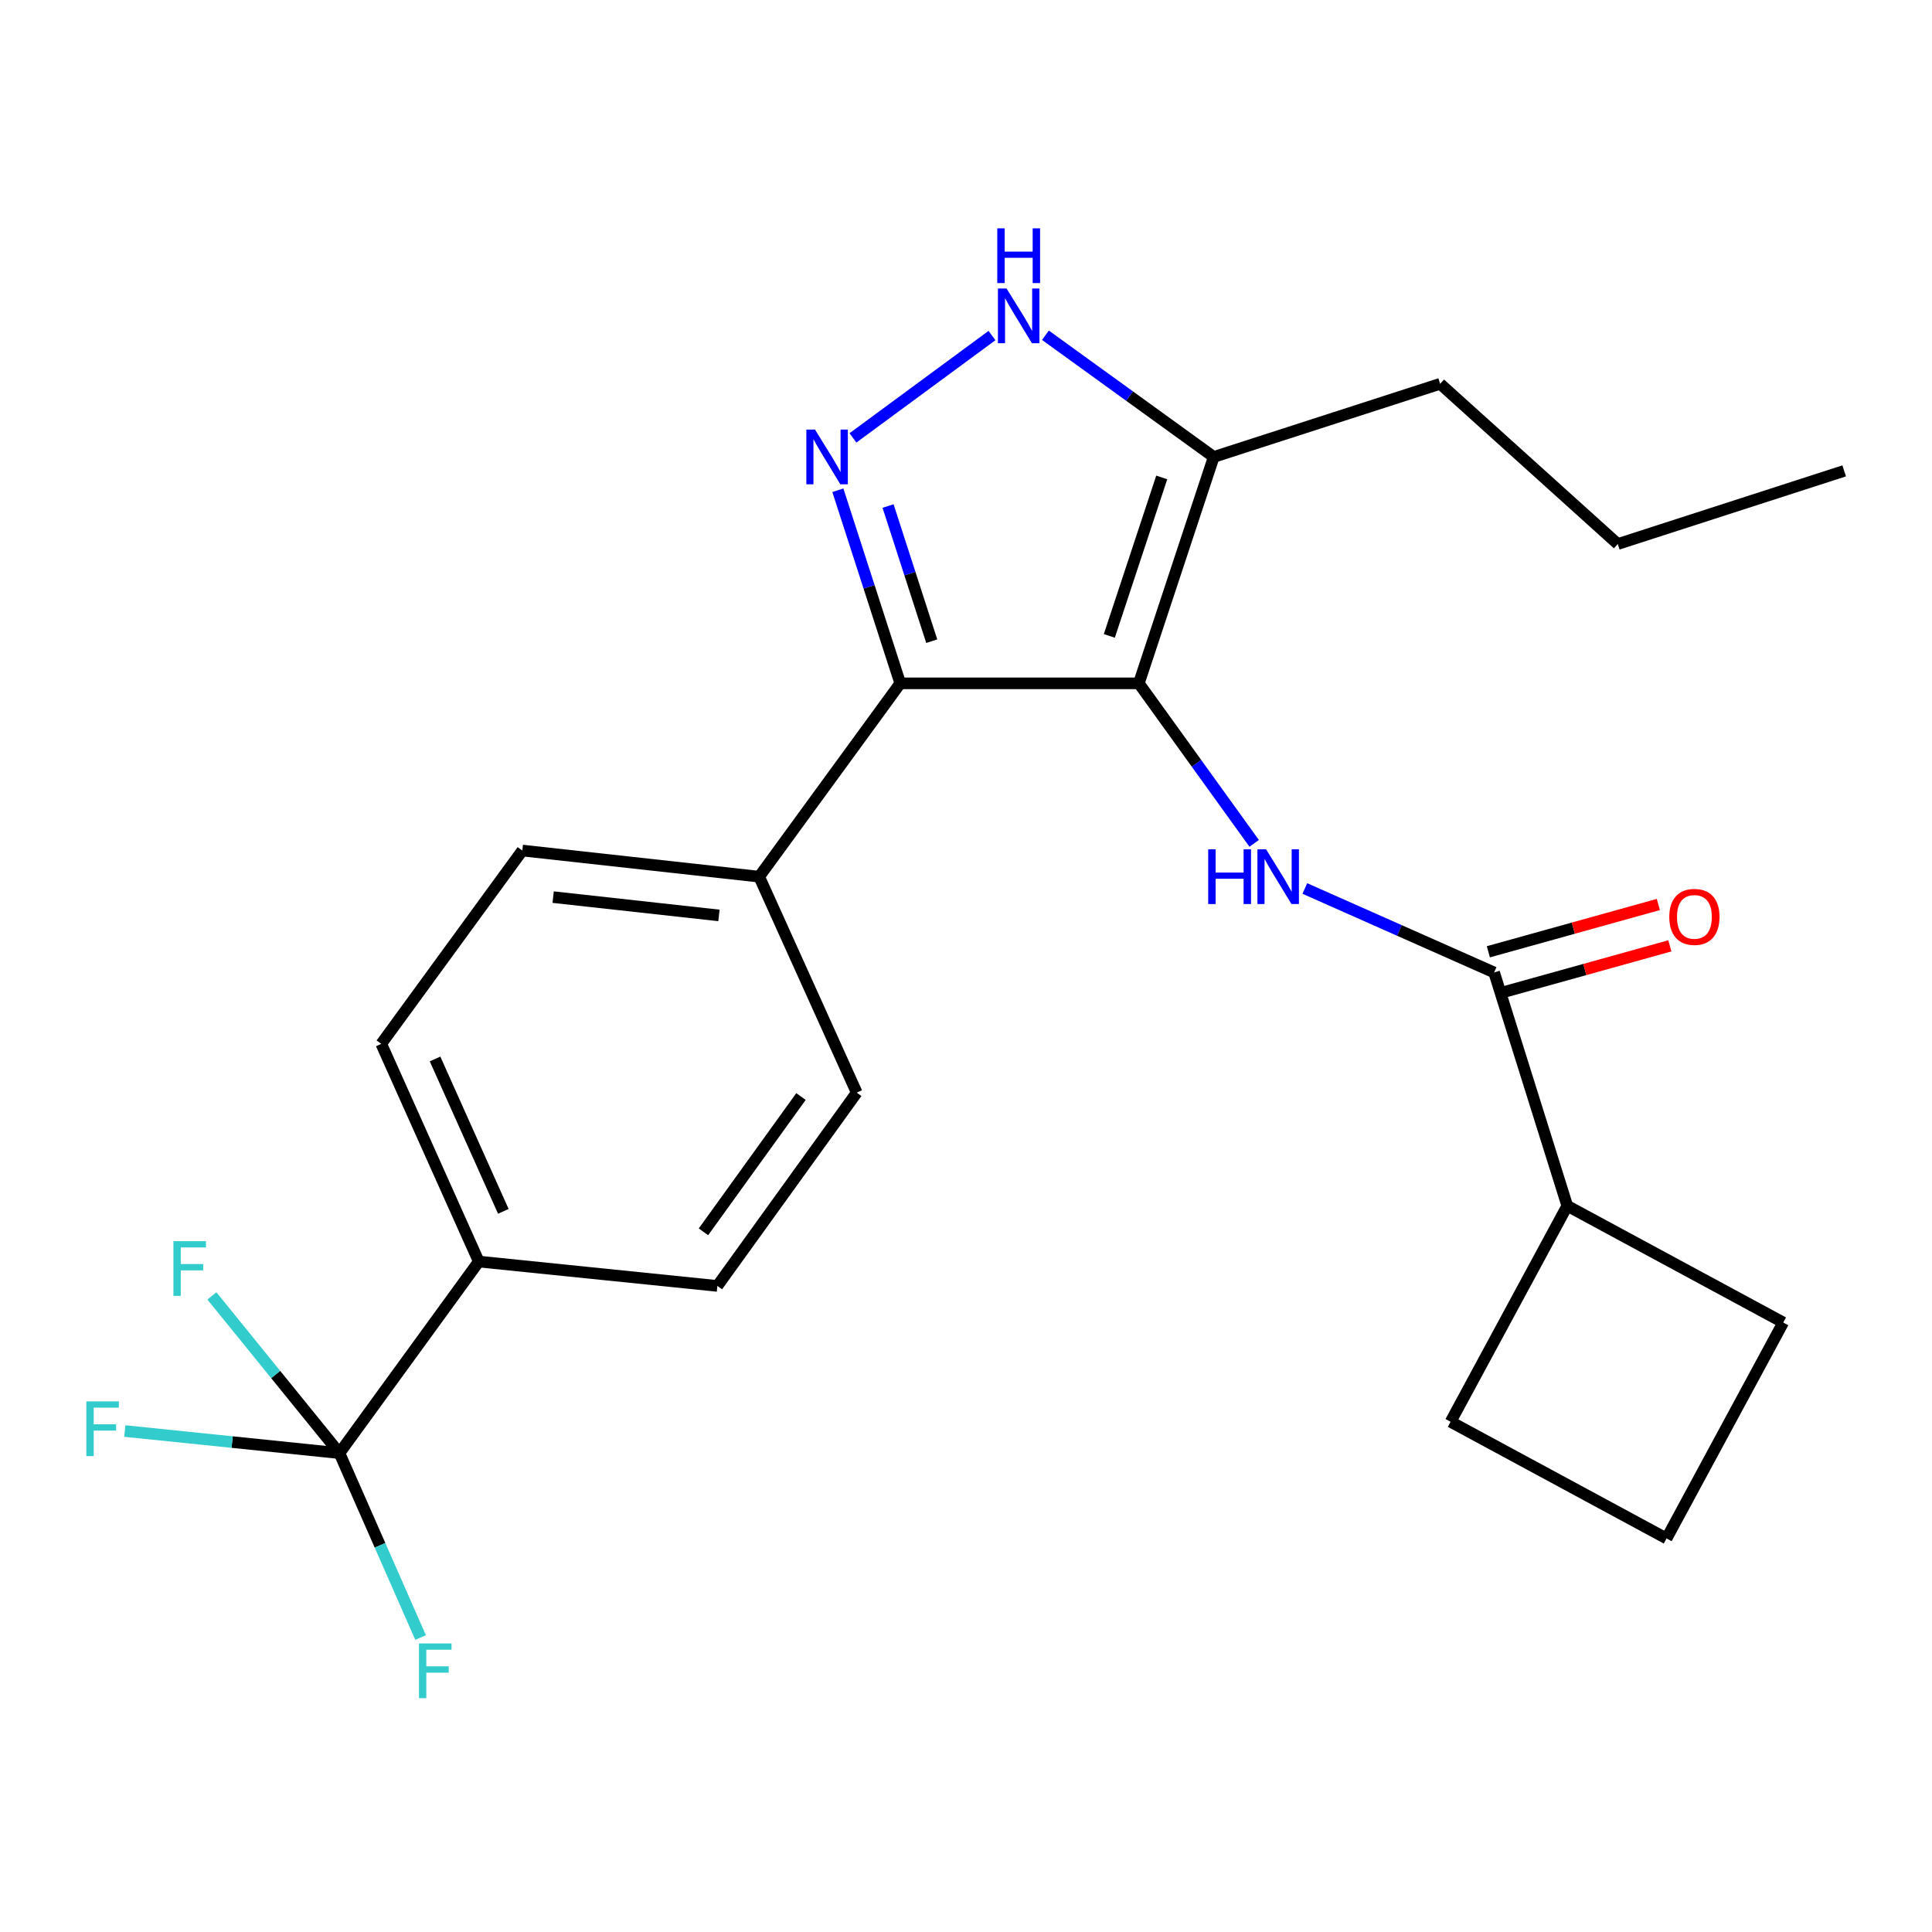 <?xml version='1.0' encoding='iso-8859-1'?>
<svg version='1.1' baseProfile='full'
              xmlns='http://www.w3.org/2000/svg'
                      xmlns:rdkit='http://www.rdkit.org/xml'
                      xmlns:xlink='http://www.w3.org/1999/xlink'
                  xml:space='preserve'
width='1000px' height='1000px' viewBox='0 0 1000 1000'>
<!-- END OF HEADER -->
<rect style='opacity:1.0;fill:#FFFFFF;stroke:none' width='1000' height='1000' x='0' y='0'> </rect>
<path class='bond-0' d='M 465.971,353.699 L 392.949,453.765' style='fill:none;fill-rule:evenodd;stroke:#000000;stroke-width:6px;stroke-linecap:butt;stroke-linejoin:miter;stroke-opacity:1' />
<path class='bond-1' d='M 465.971,353.699 L 589.463,353.699' style='fill:none;fill-rule:evenodd;stroke:#000000;stroke-width:6px;stroke-linecap:butt;stroke-linejoin:miter;stroke-opacity:1' />
<path class='bond-2' d='M 465.971,353.699 L 449.822,303.726' style='fill:none;fill-rule:evenodd;stroke:#000000;stroke-width:6px;stroke-linecap:butt;stroke-linejoin:miter;stroke-opacity:1' />
<path class='bond-2' d='M 449.822,303.726 L 433.673,253.753' style='fill:none;fill-rule:evenodd;stroke:#0000FF;stroke-width:6px;stroke-linecap:butt;stroke-linejoin:miter;stroke-opacity:1' />
<path class='bond-2' d='M 482.267,331.876 L 470.963,296.895' style='fill:none;fill-rule:evenodd;stroke:#000000;stroke-width:6px;stroke-linecap:butt;stroke-linejoin:miter;stroke-opacity:1' />
<path class='bond-2' d='M 470.963,296.895 L 459.659,261.914' style='fill:none;fill-rule:evenodd;stroke:#0000FF;stroke-width:6px;stroke-linecap:butt;stroke-linejoin:miter;stroke-opacity:1' />
<path class='bond-3' d='M 589.463,353.699 L 628.22,236.515' style='fill:none;fill-rule:evenodd;stroke:#000000;stroke-width:6px;stroke-linecap:butt;stroke-linejoin:miter;stroke-opacity:1' />
<path class='bond-3' d='M 574.183,329.145 L 601.313,247.116' style='fill:none;fill-rule:evenodd;stroke:#000000;stroke-width:6px;stroke-linecap:butt;stroke-linejoin:miter;stroke-opacity:1' />
<path class='bond-4' d='M 589.463,353.699 L 619.309,395.11' style='fill:none;fill-rule:evenodd;stroke:#000000;stroke-width:6px;stroke-linecap:butt;stroke-linejoin:miter;stroke-opacity:1' />
<path class='bond-4' d='M 619.309,395.11 L 649.155,436.521' style='fill:none;fill-rule:evenodd;stroke:#0000FF;stroke-width:6px;stroke-linecap:butt;stroke-linejoin:miter;stroke-opacity:1' />
<path class='bond-5' d='M 628.22,236.515 L 584.671,205.02' style='fill:none;fill-rule:evenodd;stroke:#000000;stroke-width:6px;stroke-linecap:butt;stroke-linejoin:miter;stroke-opacity:1' />
<path class='bond-5' d='M 584.671,205.02 L 541.121,173.525' style='fill:none;fill-rule:evenodd;stroke:#0000FF;stroke-width:6px;stroke-linecap:butt;stroke-linejoin:miter;stroke-opacity:1' />
<path class='bond-6' d='M 628.22,236.515 L 745.417,198.659' style='fill:none;fill-rule:evenodd;stroke:#000000;stroke-width:6px;stroke-linecap:butt;stroke-linejoin:miter;stroke-opacity:1' />
<path class='bond-7' d='M 513.448,173.679 L 441.492,226.657' style='fill:none;fill-rule:evenodd;stroke:#0000FF;stroke-width:6px;stroke-linecap:butt;stroke-linejoin:miter;stroke-opacity:1' />
<path class='bond-8' d='M 811.218,624.135 L 750.824,735.914' style='fill:none;fill-rule:evenodd;stroke:#000000;stroke-width:6px;stroke-linecap:butt;stroke-linejoin:miter;stroke-opacity:1' />
<path class='bond-9' d='M 811.218,624.135 L 922.997,684.53' style='fill:none;fill-rule:evenodd;stroke:#000000;stroke-width:6px;stroke-linecap:butt;stroke-linejoin:miter;stroke-opacity:1' />
<path class='bond-10' d='M 811.218,624.135 L 773.35,503.347' style='fill:none;fill-rule:evenodd;stroke:#000000;stroke-width:6px;stroke-linecap:butt;stroke-linejoin:miter;stroke-opacity:1' />
<path class='bond-11' d='M 675.38,459.885 L 724.365,481.616' style='fill:none;fill-rule:evenodd;stroke:#0000FF;stroke-width:6px;stroke-linecap:butt;stroke-linejoin:miter;stroke-opacity:1' />
<path class='bond-11' d='M 724.365,481.616 L 773.35,503.347' style='fill:none;fill-rule:evenodd;stroke:#000000;stroke-width:6px;stroke-linecap:butt;stroke-linejoin:miter;stroke-opacity:1' />
<path class='bond-12' d='M 776.327,514.049 L 820.317,501.809' style='fill:none;fill-rule:evenodd;stroke:#000000;stroke-width:6px;stroke-linecap:butt;stroke-linejoin:miter;stroke-opacity:1' />
<path class='bond-12' d='M 820.317,501.809 L 864.306,489.569' style='fill:none;fill-rule:evenodd;stroke:#FF0000;stroke-width:6px;stroke-linecap:butt;stroke-linejoin:miter;stroke-opacity:1' />
<path class='bond-12' d='M 770.372,492.644 L 814.361,480.404' style='fill:none;fill-rule:evenodd;stroke:#000000;stroke-width:6px;stroke-linecap:butt;stroke-linejoin:miter;stroke-opacity:1' />
<path class='bond-12' d='M 814.361,480.404 L 858.351,468.164' style='fill:none;fill-rule:evenodd;stroke:#FF0000;stroke-width:6px;stroke-linecap:butt;stroke-linejoin:miter;stroke-opacity:1' />
<path class='bond-13' d='M 862.602,796.309 L 922.997,684.53' style='fill:none;fill-rule:evenodd;stroke:#000000;stroke-width:6px;stroke-linecap:butt;stroke-linejoin:miter;stroke-opacity:1' />
<path class='bond-14' d='M 862.602,796.309 L 750.824,735.914' style='fill:none;fill-rule:evenodd;stroke:#000000;stroke-width:6px;stroke-linecap:butt;stroke-linejoin:miter;stroke-opacity:1' />
<path class='bond-15' d='M 745.417,198.659 L 837.361,281.591' style='fill:none;fill-rule:evenodd;stroke:#000000;stroke-width:6px;stroke-linecap:butt;stroke-linejoin:miter;stroke-opacity:1' />
<path class='bond-16' d='M 837.361,281.591 L 954.545,243.723' style='fill:none;fill-rule:evenodd;stroke:#000000;stroke-width:6px;stroke-linecap:butt;stroke-linejoin:miter;stroke-opacity:1' />
<path class='bond-17' d='M 392.949,453.765 L 270.358,440.237' style='fill:none;fill-rule:evenodd;stroke:#000000;stroke-width:6px;stroke-linecap:butt;stroke-linejoin:miter;stroke-opacity:1' />
<path class='bond-17' d='M 372.124,473.819 L 286.31,464.349' style='fill:none;fill-rule:evenodd;stroke:#000000;stroke-width:6px;stroke-linecap:butt;stroke-linejoin:miter;stroke-opacity:1' />
<path class='bond-18' d='M 392.949,453.765 L 443.433,565.543' style='fill:none;fill-rule:evenodd;stroke:#000000;stroke-width:6px;stroke-linecap:butt;stroke-linejoin:miter;stroke-opacity:1' />
<path class='bond-19' d='M 270.358,440.237 L 197.337,540.302' style='fill:none;fill-rule:evenodd;stroke:#000000;stroke-width:6px;stroke-linecap:butt;stroke-linejoin:miter;stroke-opacity:1' />
<path class='bond-20' d='M 197.337,540.302 L 247.82,652.981' style='fill:none;fill-rule:evenodd;stroke:#000000;stroke-width:6px;stroke-linecap:butt;stroke-linejoin:miter;stroke-opacity:1' />
<path class='bond-20' d='M 225.185,548.12 L 260.523,626.995' style='fill:none;fill-rule:evenodd;stroke:#000000;stroke-width:6px;stroke-linecap:butt;stroke-linejoin:miter;stroke-opacity:1' />
<path class='bond-21' d='M 247.82,652.981 L 371.312,665.596' style='fill:none;fill-rule:evenodd;stroke:#000000;stroke-width:6px;stroke-linecap:butt;stroke-linejoin:miter;stroke-opacity:1' />
<path class='bond-22' d='M 247.82,652.981 L 175.7,752.133' style='fill:none;fill-rule:evenodd;stroke:#000000;stroke-width:6px;stroke-linecap:butt;stroke-linejoin:miter;stroke-opacity:1' />
<path class='bond-23' d='M 371.312,665.596 L 443.433,565.543' style='fill:none;fill-rule:evenodd;stroke:#000000;stroke-width:6px;stroke-linecap:butt;stroke-linejoin:miter;stroke-opacity:1' />
<path class='bond-23' d='M 364.107,637.596 L 414.591,567.559' style='fill:none;fill-rule:evenodd;stroke:#000000;stroke-width:6px;stroke-linecap:butt;stroke-linejoin:miter;stroke-opacity:1' />
<path class='bond-24' d='M 175.7,752.133 L 120.155,746.417' style='fill:none;fill-rule:evenodd;stroke:#000000;stroke-width:6px;stroke-linecap:butt;stroke-linejoin:miter;stroke-opacity:1' />
<path class='bond-24' d='M 120.155,746.417 L 64.609,740.702' style='fill:none;fill-rule:evenodd;stroke:#33CCCC;stroke-width:6px;stroke-linecap:butt;stroke-linejoin:miter;stroke-opacity:1' />
<path class='bond-25' d='M 175.7,752.133 L 196.698,799.854' style='fill:none;fill-rule:evenodd;stroke:#000000;stroke-width:6px;stroke-linecap:butt;stroke-linejoin:miter;stroke-opacity:1' />
<path class='bond-25' d='M 196.698,799.854 L 217.697,847.575' style='fill:none;fill-rule:evenodd;stroke:#33CCCC;stroke-width:6px;stroke-linecap:butt;stroke-linejoin:miter;stroke-opacity:1' />
<path class='bond-26' d='M 175.7,752.133 L 142.69,711.444' style='fill:none;fill-rule:evenodd;stroke:#000000;stroke-width:6px;stroke-linecap:butt;stroke-linejoin:miter;stroke-opacity:1' />
<path class='bond-26' d='M 142.69,711.444 L 109.681,670.756' style='fill:none;fill-rule:evenodd;stroke:#33CCCC;stroke-width:6px;stroke-linecap:butt;stroke-linejoin:miter;stroke-opacity:1' />
<path  class='atom-3' d='M 521.006 149.346
L 530.286 164.346
Q 531.206 165.826, 532.686 168.506
Q 534.166 171.186, 534.246 171.346
L 534.246 149.346
L 538.006 149.346
L 538.006 177.666
L 534.126 177.666
L 524.166 161.266
Q 523.006 159.346, 521.766 157.146
Q 520.566 154.946, 520.206 154.266
L 520.206 177.666
L 516.526 177.666
L 516.526 149.346
L 521.006 149.346
' fill='#0000FF'/>
<path  class='atom-3' d='M 516.186 118.194
L 520.026 118.194
L 520.026 130.234
L 534.506 130.234
L 534.506 118.194
L 538.346 118.194
L 538.346 146.514
L 534.506 146.514
L 534.506 133.434
L 520.026 133.434
L 520.026 146.514
L 516.186 146.514
L 516.186 118.194
' fill='#0000FF'/>
<path  class='atom-4' d='M 421.842 222.355
L 431.122 237.355
Q 432.042 238.835, 433.522 241.515
Q 435.002 244.195, 435.082 244.355
L 435.082 222.355
L 438.842 222.355
L 438.842 250.675
L 434.962 250.675
L 425.002 234.275
Q 423.842 232.355, 422.602 230.155
Q 421.402 227.955, 421.042 227.275
L 421.042 250.675
L 417.362 250.675
L 417.362 222.355
L 421.842 222.355
' fill='#0000FF'/>
<path  class='atom-6' d='M 625.363 439.605
L 629.203 439.605
L 629.203 451.645
L 643.683 451.645
L 643.683 439.605
L 647.523 439.605
L 647.523 467.925
L 643.683 467.925
L 643.683 454.845
L 629.203 454.845
L 629.203 467.925
L 625.363 467.925
L 625.363 439.605
' fill='#0000FF'/>
<path  class='atom-6' d='M 655.323 439.605
L 664.603 454.605
Q 665.523 456.085, 667.003 458.765
Q 668.483 461.445, 668.563 461.605
L 668.563 439.605
L 672.323 439.605
L 672.323 467.925
L 668.443 467.925
L 658.483 451.525
Q 657.323 449.605, 656.083 447.405
Q 654.883 445.205, 654.523 444.525
L 654.523 467.925
L 650.843 467.925
L 650.843 439.605
L 655.323 439.605
' fill='#0000FF'/>
<path  class='atom-8' d='M 864.019 474.581
Q 864.019 467.781, 867.379 463.981
Q 870.739 460.181, 877.019 460.181
Q 883.299 460.181, 886.659 463.981
Q 890.019 467.781, 890.019 474.581
Q 890.019 481.461, 886.619 485.381
Q 883.219 489.261, 877.019 489.261
Q 870.779 489.261, 867.379 485.381
Q 864.019 481.501, 864.019 474.581
M 877.019 486.061
Q 881.339 486.061, 883.659 483.181
Q 886.019 480.261, 886.019 474.581
Q 886.019 469.021, 883.659 466.221
Q 881.339 463.381, 877.019 463.381
Q 872.699 463.381, 870.339 466.181
Q 868.019 468.981, 868.019 474.581
Q 868.019 480.301, 870.339 483.181
Q 872.699 486.061, 877.019 486.061
' fill='#FF0000'/>
<path  class='atom-20' d='M 44.689 725.358
L 61.529 725.358
L 61.529 728.598
L 48.489 728.598
L 48.489 737.198
L 60.089 737.198
L 60.089 740.478
L 48.489 740.478
L 48.489 753.678
L 44.689 753.678
L 44.689 725.358
' fill='#33CCCC'/>
<path  class='atom-21' d='M 216.862 850.652
L 233.702 850.652
L 233.702 853.892
L 220.662 853.892
L 220.662 862.492
L 232.262 862.492
L 232.262 865.772
L 220.662 865.772
L 220.662 878.972
L 216.862 878.972
L 216.862 850.652
' fill='#33CCCC'/>
<path  class='atom-22' d='M 89.765 642.425
L 106.605 642.425
L 106.605 645.665
L 93.565 645.665
L 93.565 654.265
L 105.165 654.265
L 105.165 657.545
L 93.565 657.545
L 93.565 670.745
L 89.765 670.745
L 89.765 642.425
' fill='#33CCCC'/>
</svg>
